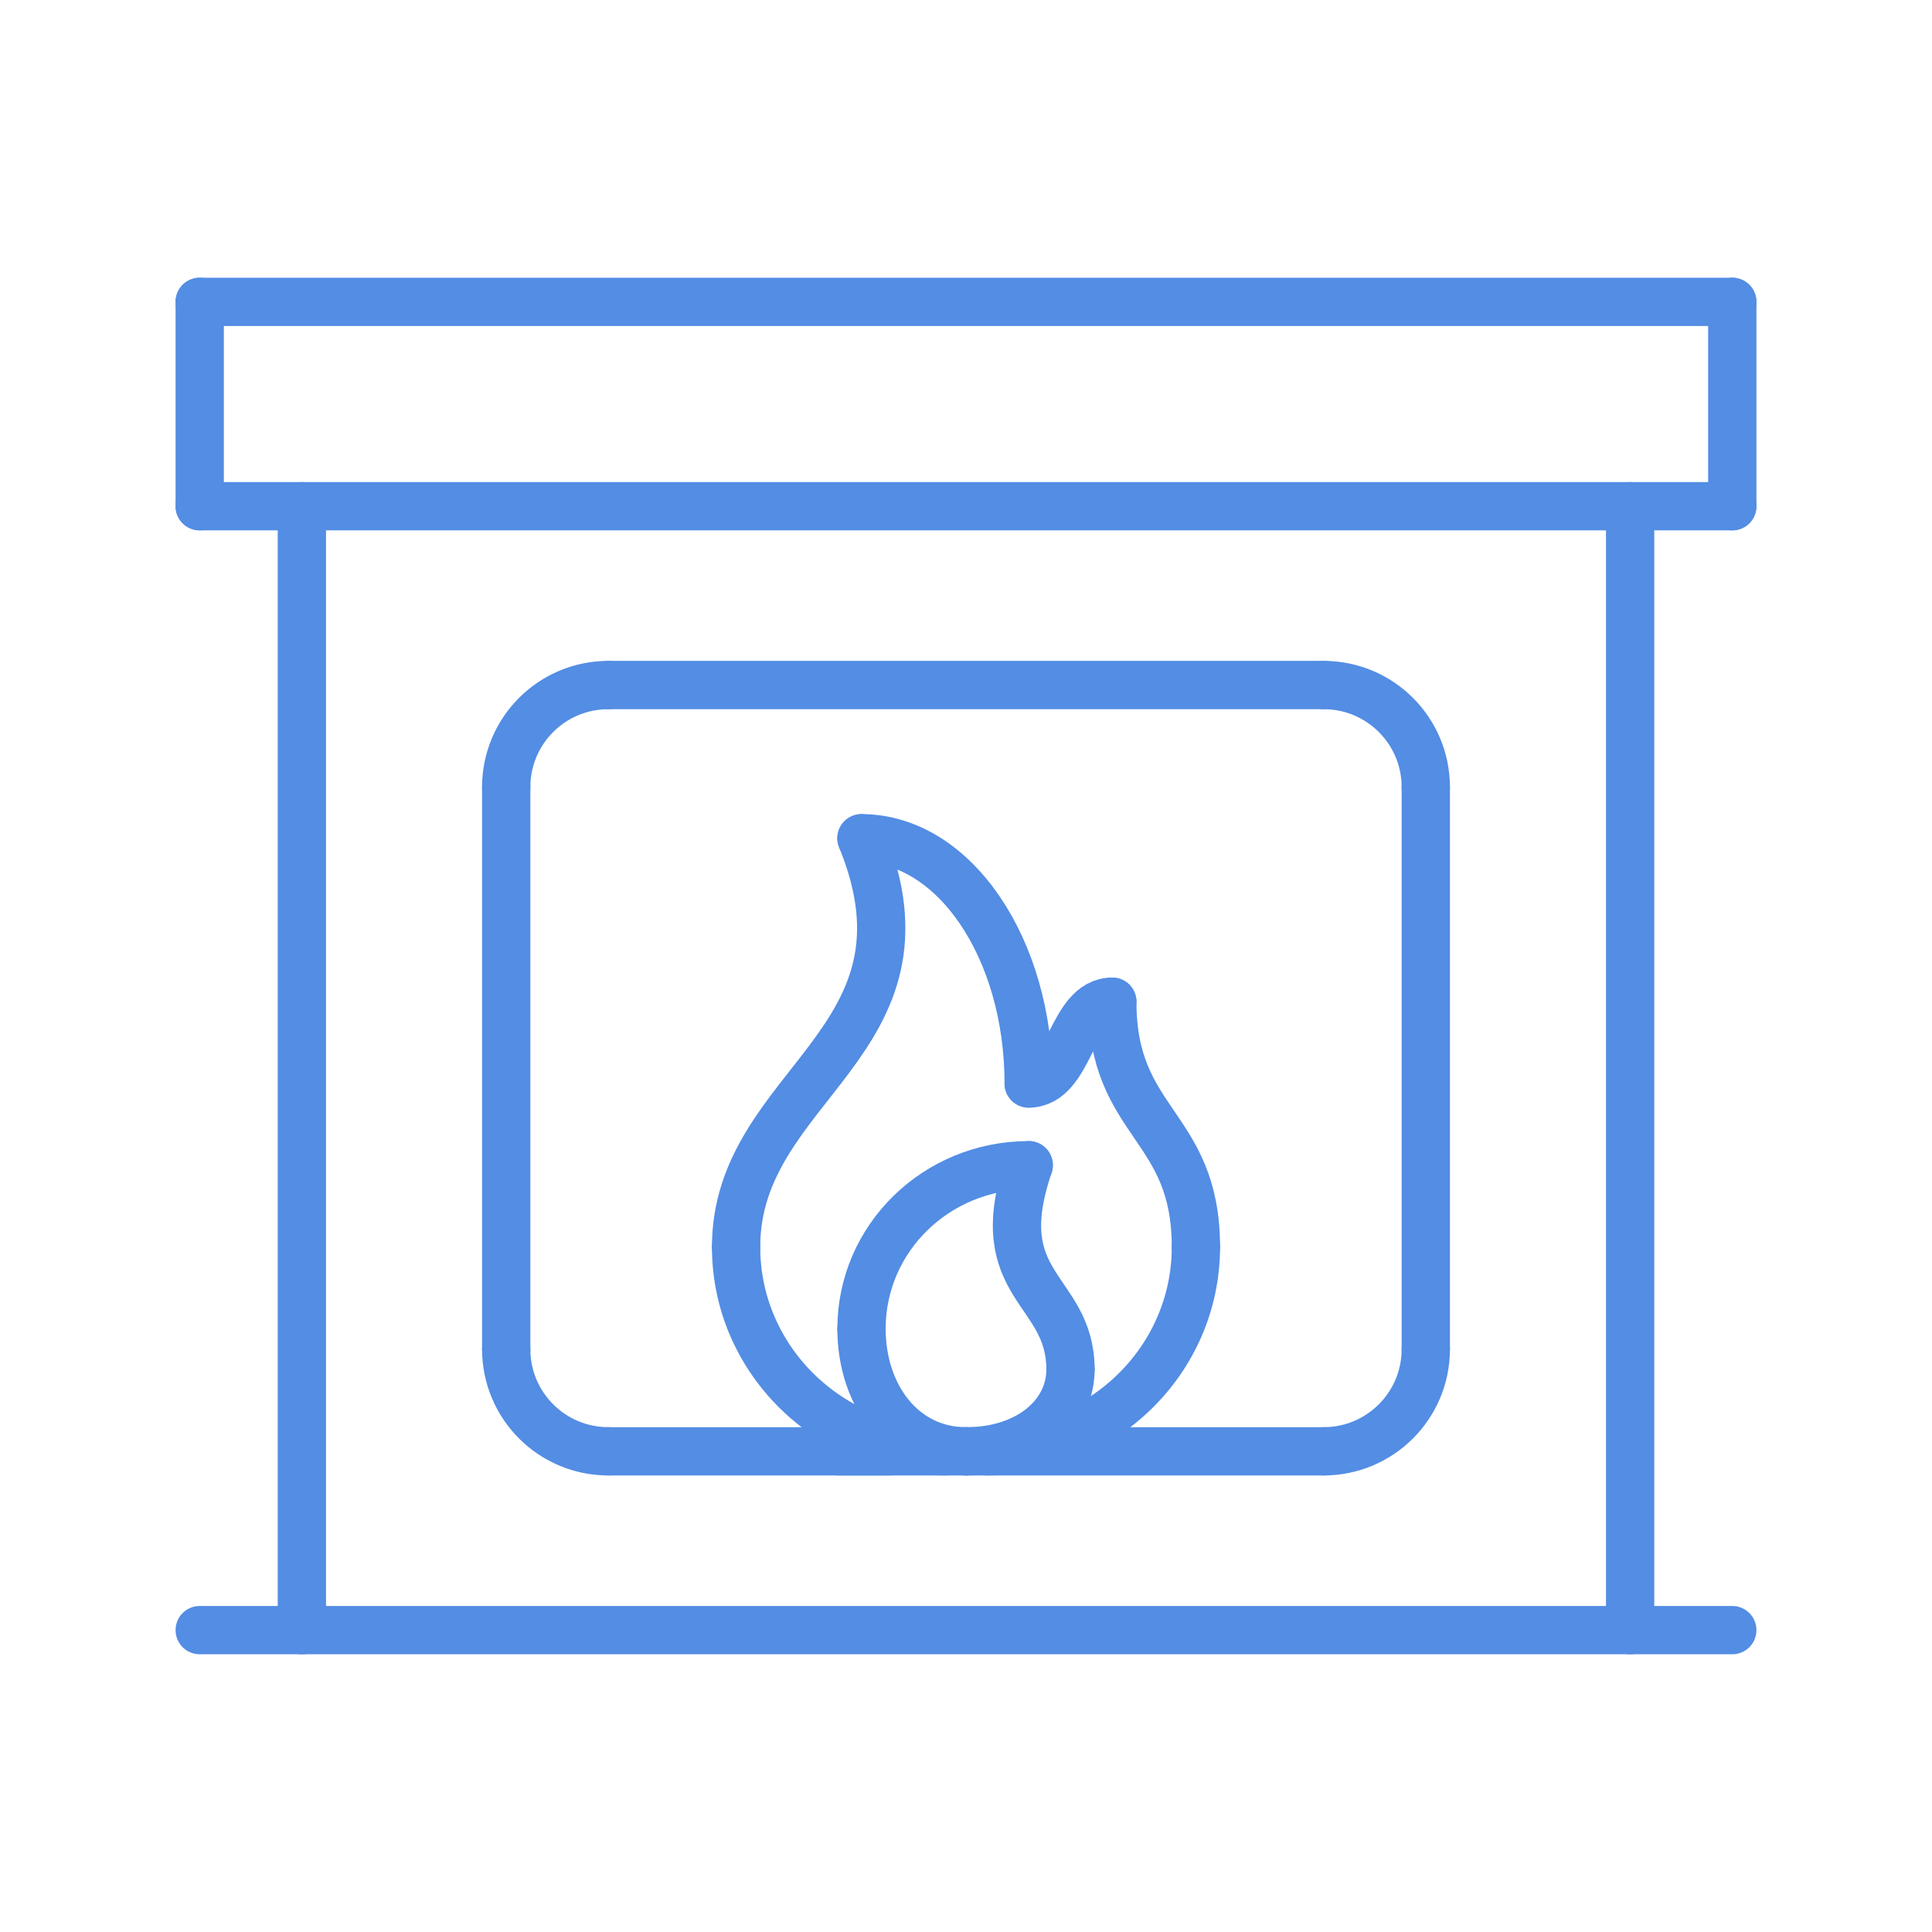 <?xml version="1.0" encoding="utf-8"?>
<!-- Generator: Adobe Illustrator 16.0.0, SVG Export Plug-In . SVG Version: 6.00 Build 0)  -->
<!DOCTYPE svg PUBLIC "-//W3C//DTD SVG 1.1//EN" "http://www.w3.org/Graphics/SVG/1.1/DTD/svg11.dtd">
<svg version="1.1" id="Calque_1" xmlns="http://www.w3.org/2000/svg" xmlns:xlink="http://www.w3.org/1999/xlink" x="0px" y="0px"
	 width="80px" height="80px" viewBox="0 0 80 80" enable-background="new 0 0 80 80" xml:space="preserve">
<g>
	
		<line fill="none" stroke="#538DE4" stroke-width="2" stroke-linecap="round" stroke-linejoin="round" stroke-miterlimit="10" x1="20.961" y1="32.596" x2="20.961" y2="55.865"/>
	
		<line fill="none" stroke="#538DE4" stroke-width="2" stroke-linecap="round" stroke-linejoin="round" stroke-miterlimit="10" x1="59.039" y1="32.596" x2="59.039" y2="55.865"/>
	
		<line fill="none" stroke="#538DE4" stroke-width="2" stroke-linecap="round" stroke-linejoin="round" stroke-miterlimit="10" x1="25.192" y1="28.365" x2="54.808" y2="28.365"/>
	
		<line fill="none" stroke="#538DE4" stroke-width="2" stroke-linecap="round" stroke-linejoin="round" stroke-miterlimit="10" x1="54.808" y1="60.097" x2="25.192" y2="60.097"/>
	<path fill="none" stroke="#538DE4" stroke-width="2" stroke-linecap="round" stroke-linejoin="round" stroke-miterlimit="10" d="
		M20.961,32.596c0-2.339,1.893-4.23,4.231-4.23"/>
	<path fill="none" stroke="#538DE4" stroke-width="2" stroke-linecap="round" stroke-linejoin="round" stroke-miterlimit="10" d="
		M59.039,32.596c0-2.339-1.893-4.23-4.231-4.23"/>
	<path fill="none" stroke="#538DE4" stroke-width="2" stroke-linecap="round" stroke-linejoin="round" stroke-miterlimit="10" d="
		M20.961,55.865c0,2.339,1.893,4.231,4.231,4.231"/>
	<path fill="none" stroke="#538DE4" stroke-width="2" stroke-linecap="round" stroke-linejoin="round" stroke-miterlimit="10" d="
		M59.039,55.865c0,2.339-1.893,4.231-4.231,4.231"/>
	<path fill="none" stroke="#538DE4" stroke-width="2" stroke-linecap="round" stroke-linejoin="round" stroke-miterlimit="10" d="
		M30.48,51.634c0,4.678,3.871,8.463,8.654,8.463"/>
	<path fill="none" stroke="#538DE4" stroke-width="2" stroke-linecap="round" stroke-linejoin="round" stroke-miterlimit="10" d="
		M49.52,51.634c0,4.678-3.871,8.463-8.654,8.463"/>
	<path fill="none" stroke="#538DE4" stroke-width="2" stroke-linecap="round" stroke-linejoin="round" stroke-miterlimit="10" d="
		M35.673,55.02c0,2.805,1.731,5.077,4.327,5.077"/>
	<path fill="none" stroke="#538DE4" stroke-width="2" stroke-linecap="round" stroke-linejoin="round" stroke-miterlimit="10" d="
		M35.673,55.02c0-3.742,3.097-6.77,6.923-6.77"/>
	<path fill="none" stroke="#538DE4" stroke-width="2" stroke-linecap="round" stroke-linejoin="round" stroke-miterlimit="10" d="
		M44.327,56.711c0,1.871-1.731,3.386-4.327,3.386"/>
	<path fill="none" stroke="#538DE4" stroke-width="2" stroke-linecap="round" stroke-linejoin="round" stroke-miterlimit="10" d="
		M42.596,48.25c-1.73,5.076,1.731,5.076,1.731,8.461"/>
	
		<line fill="none" stroke="#538DE4" stroke-width="2" stroke-linecap="round" stroke-linejoin="round" stroke-miterlimit="10" x1="34.712" y1="60.097" x2="36.827" y2="60.097"/>
	<path fill="none" stroke="#538DE4" stroke-width="2" stroke-linecap="round" stroke-linejoin="round" stroke-miterlimit="10" d="
		M30.48,51.634c0-6.769,8.654-8.461,5.192-16.923"/>
	<path fill="none" stroke="#538DE4" stroke-width="2" stroke-linecap="round" stroke-linejoin="round" stroke-miterlimit="10" d="
		M42.596,44.865c0-5.612-3.097-10.154-6.923-10.154"/>
	<path fill="none" stroke="#538DE4" stroke-width="2" stroke-linecap="round" stroke-linejoin="round" stroke-miterlimit="10" d="
		M49.52,51.634c0-5.076-3.462-5.076-3.462-10.154"/>
	<path fill="none" stroke="#538DE4" stroke-width="2" stroke-linecap="round" stroke-linejoin="round" stroke-miterlimit="10" d="
		M46.058,41.479c-1.73,0-1.73,3.386-3.462,3.386"/>
	
		<line fill="none" stroke="#538DE4" stroke-width="2" stroke-linecap="round" stroke-linejoin="round" stroke-miterlimit="10" x1="8.27" y1="67.5" x2="71.73" y2="67.5"/>
	
		<line fill="none" stroke="#538DE4" stroke-width="2" stroke-linecap="round" stroke-linejoin="round" stroke-miterlimit="10" x1="8.27" y1="12.5" x2="71.73" y2="12.5"/>
	
		<line fill="none" stroke="#538DE4" stroke-width="2" stroke-linecap="round" stroke-linejoin="round" stroke-miterlimit="10" x1="67.5" y1="20.961" x2="67.5" y2="67.5"/>
	
		<line fill="none" stroke="#538DE4" stroke-width="2" stroke-linecap="round" stroke-linejoin="round" stroke-miterlimit="10" x1="12.5" y1="20.961" x2="12.5" y2="67.5"/>
	
		<line fill="none" stroke="#538DE4" stroke-width="2" stroke-linecap="round" stroke-linejoin="round" stroke-miterlimit="10" x1="8.27" y1="20.961" x2="71.73" y2="20.961"/>
	
		<line fill="none" stroke="#538DE4" stroke-width="2" stroke-linecap="round" stroke-linejoin="round" stroke-miterlimit="10" x1="8.27" y1="12.5" x2="8.27" y2="20.961"/>
	
		<line fill="none" stroke="#538DE4" stroke-width="2" stroke-linecap="round" stroke-linejoin="round" stroke-miterlimit="10" x1="71.73" y1="12.5" x2="71.73" y2="20.961"/>
</g>
</svg>
